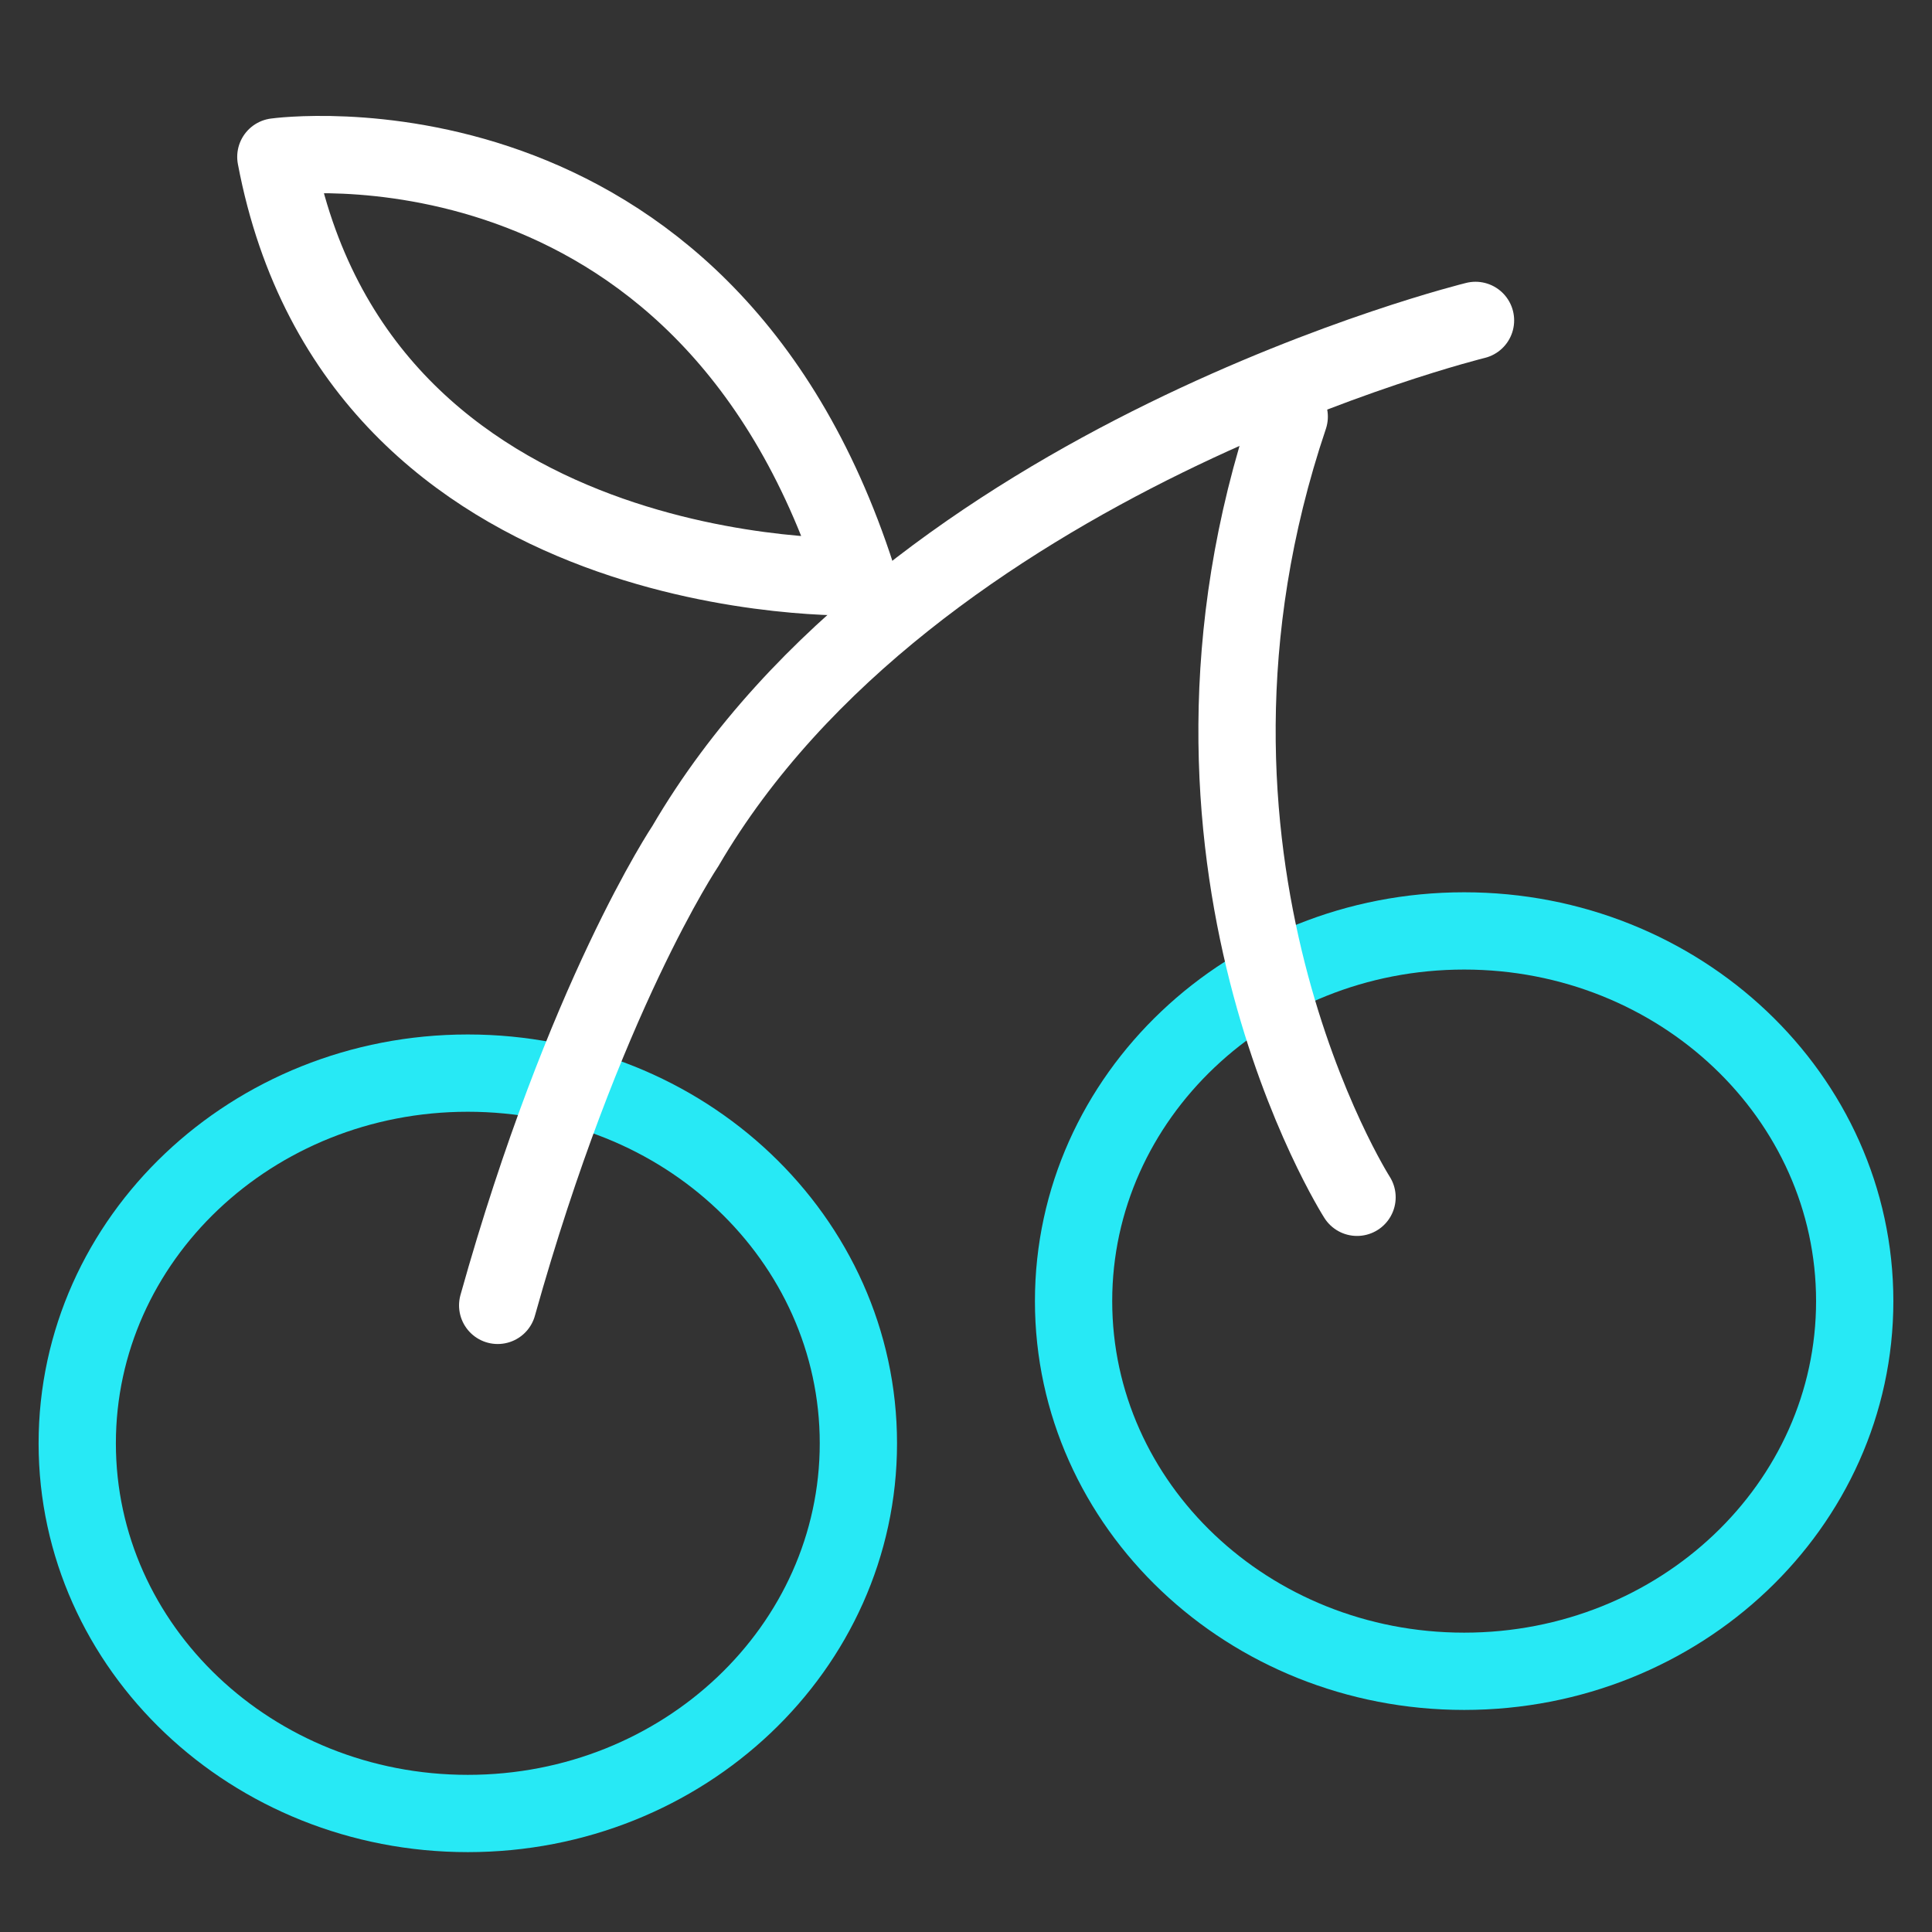 <svg width="50" height="50" viewBox="0 0 50 50" fill="none" xmlns="http://www.w3.org/2000/svg">
<rect x="0" y="0" width="50" height="50" fill="#333333" stroke="none"/>
<path d="M12.107 46.933C17.689 46.933 22.215 42.644 22.215 37.353C22.215 32.062 17.689 27.772 12.107 27.772C6.524 27.772 1.999 32.062 1.999 37.353C1.999 42.644 6.524 46.933 12.107 46.933Z" stroke="#27E9F5" stroke-width="2" stroke-linecap="round" stroke-linejoin="round"/>
<path d="M37.892 43.253C43.474 43.253 48 38.964 48 33.673C48 28.382 43.474 24.092 37.892 24.092C32.31 24.092 27.784 28.382 27.784 33.673C27.784 38.964 32.31 43.253 37.892 43.253Z" stroke="#27E9F5" stroke-width="2" stroke-linecap="round" stroke-linejoin="round"/>
<path d="M7.139 4.06C7.139 4.06 18.179 2.527 22.178 14.929C22.178 14.929 9.273 15.346 7.139 4.06Z" stroke="white" stroke-width="2" stroke-linecap="round" stroke-linejoin="round"/>
<path d="M35.12 30.986C35.12 30.986 29.514 22.203 33.365 10.783" stroke="white" stroke-width="2" stroke-linecap="round" stroke-linejoin="round"/>
<path d="M38.186 8.292C38.186 8.292 23.589 11.874 17.738 21.896C17.738 21.896 15.112 25.809 12.88 33.783" stroke="white" stroke-width="2" stroke-linecap="round" stroke-linejoin="round"/>
</svg>
